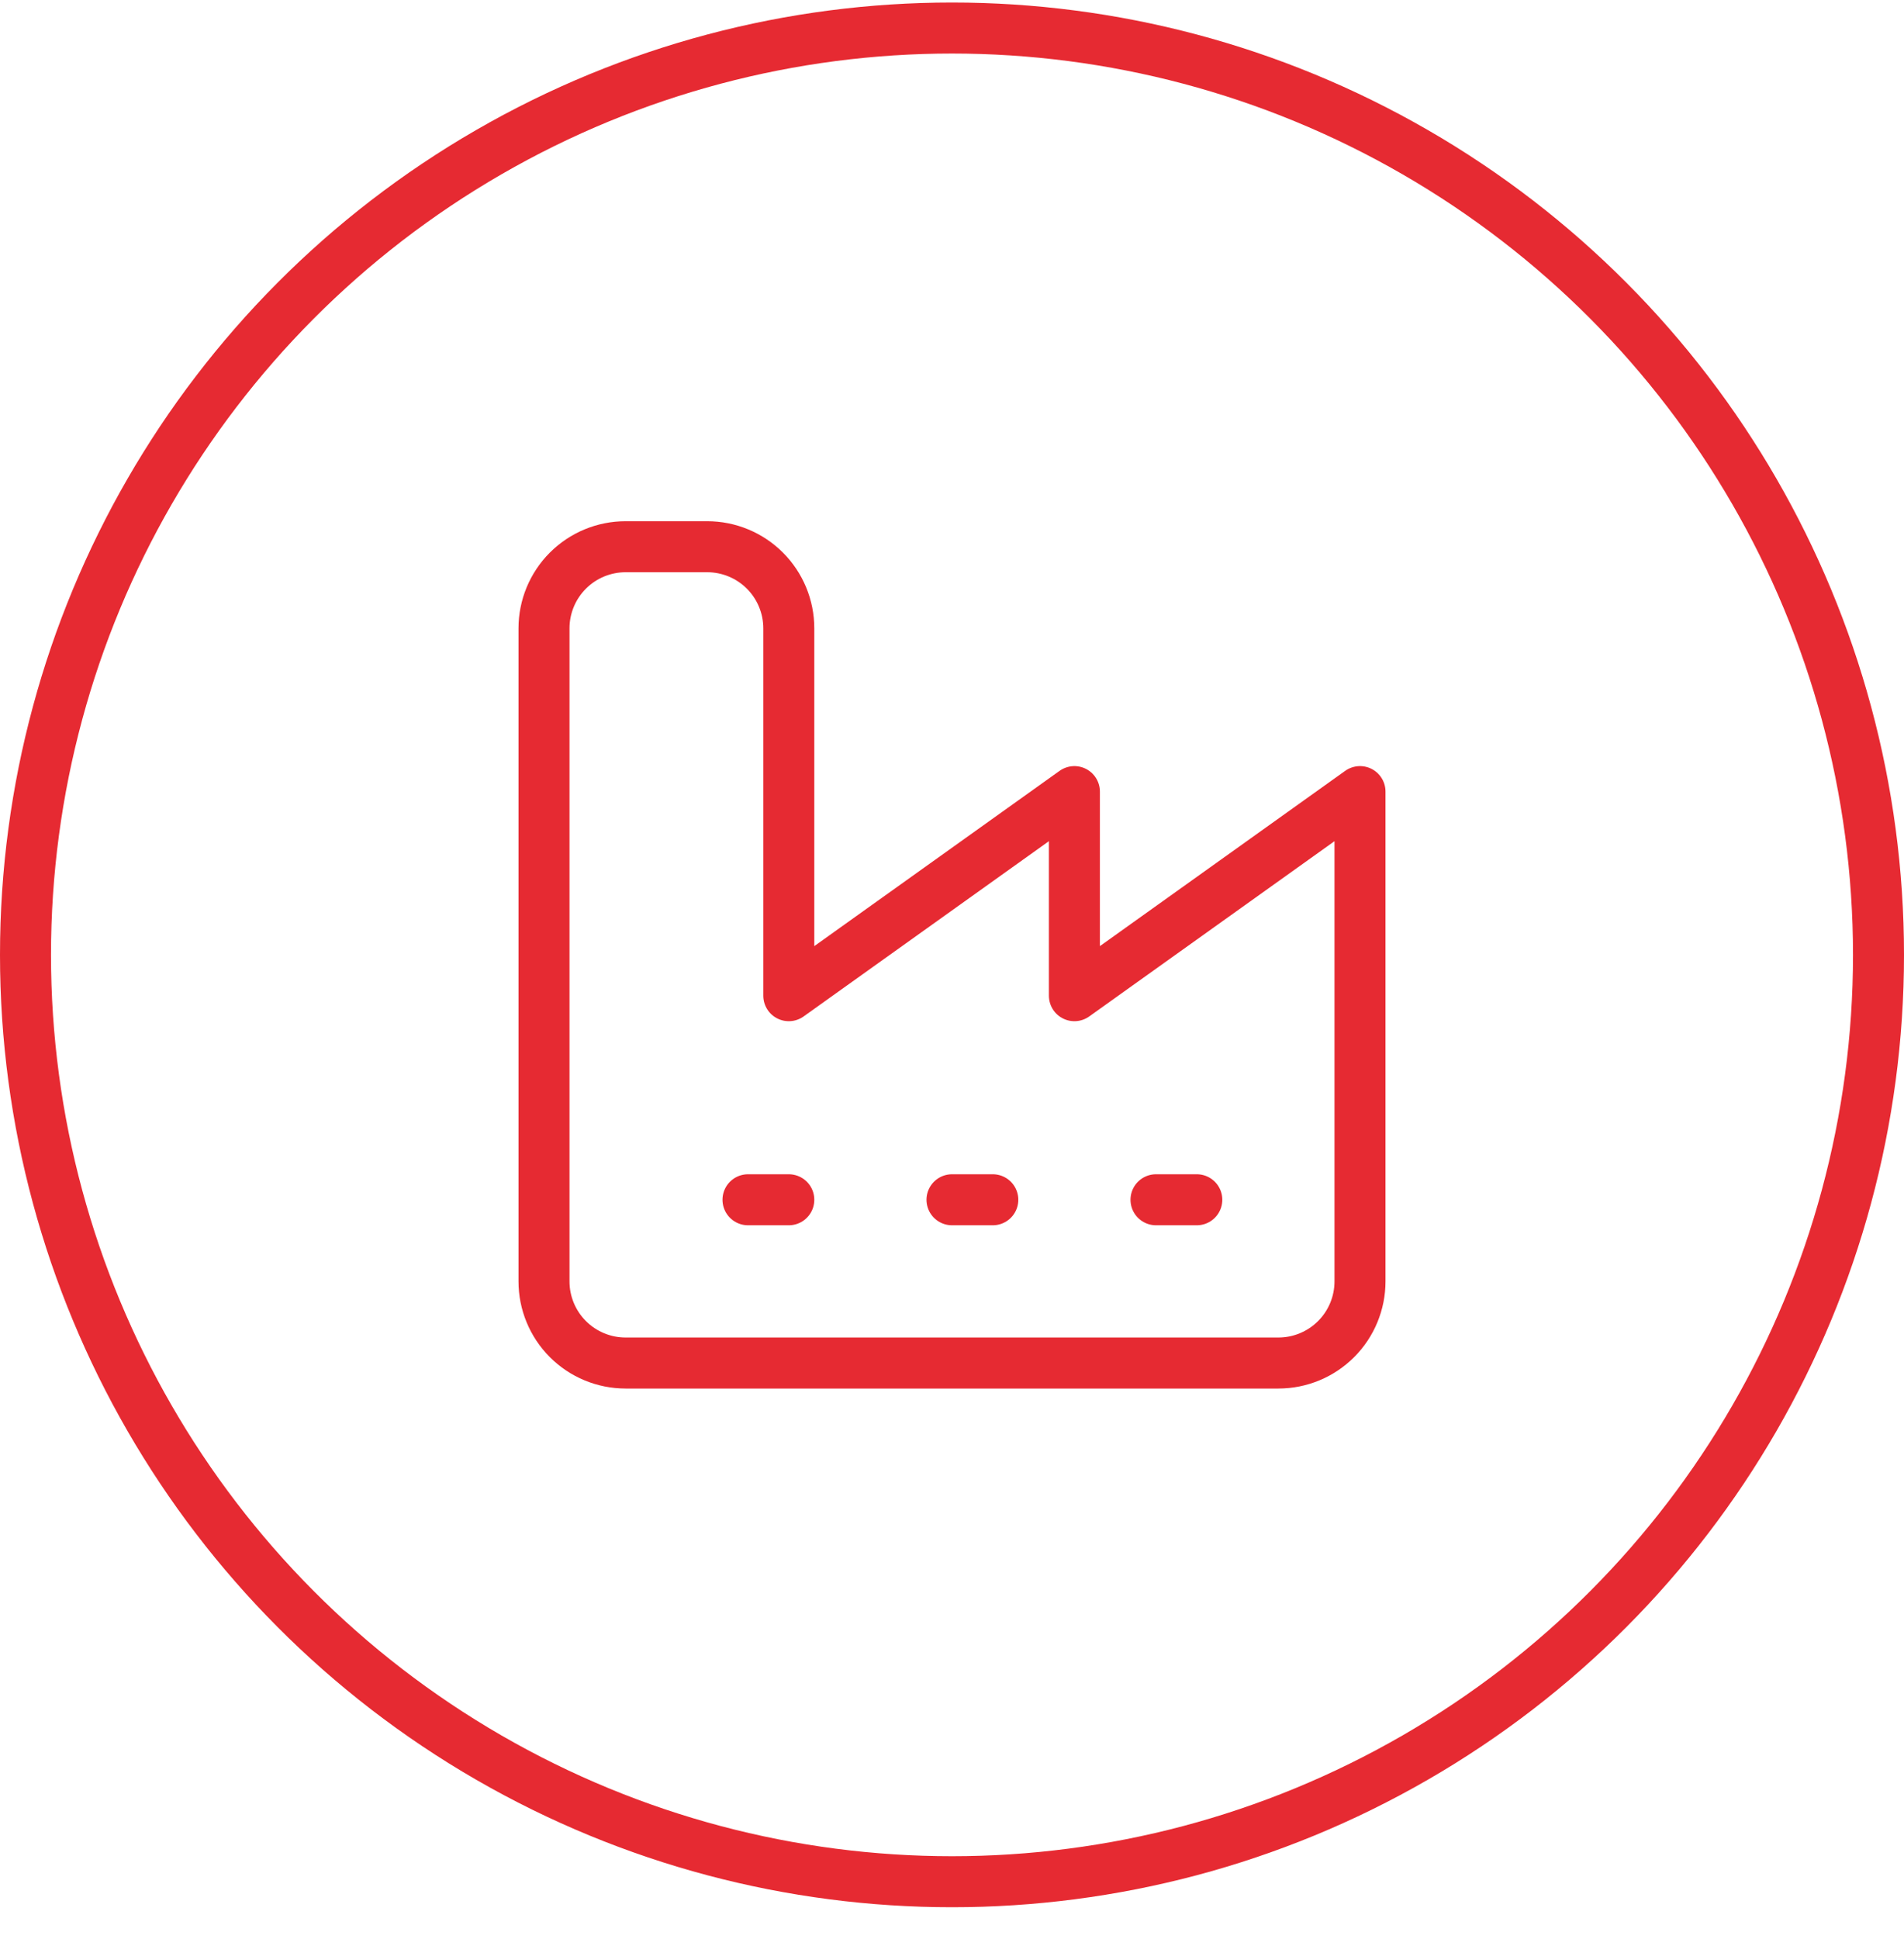 <svg width="56" height="57" viewBox="0 0 56 57" fill="none" xmlns="http://www.w3.org/2000/svg">
<circle cx="28" cy="28.074" r="27.25" stroke="#E62A32" stroke-width="1.5"/>
<path d="M34 35.274H35.2M28 35.274H29.2M22 35.274H23.2M16 37.674C16 38.31 16.253 38.921 16.703 39.371C17.153 39.821 17.764 40.074 18.4 40.074H37.6C38.236 40.074 38.847 39.821 39.297 39.371C39.747 38.921 40 38.31 40 37.674V23.274L31.6 29.274V23.274L23.2 29.274V18.474C23.2 17.837 22.947 17.227 22.497 16.777C22.047 16.327 21.436 16.074 20.8 16.074H18.4C17.764 16.074 17.153 16.327 16.703 16.777C16.253 17.227 16 17.837 16 18.474V37.674Z" stroke="#E62A32" stroke-width="1.5" stroke-linecap="round" stroke-linejoin="round"/>
</svg>
